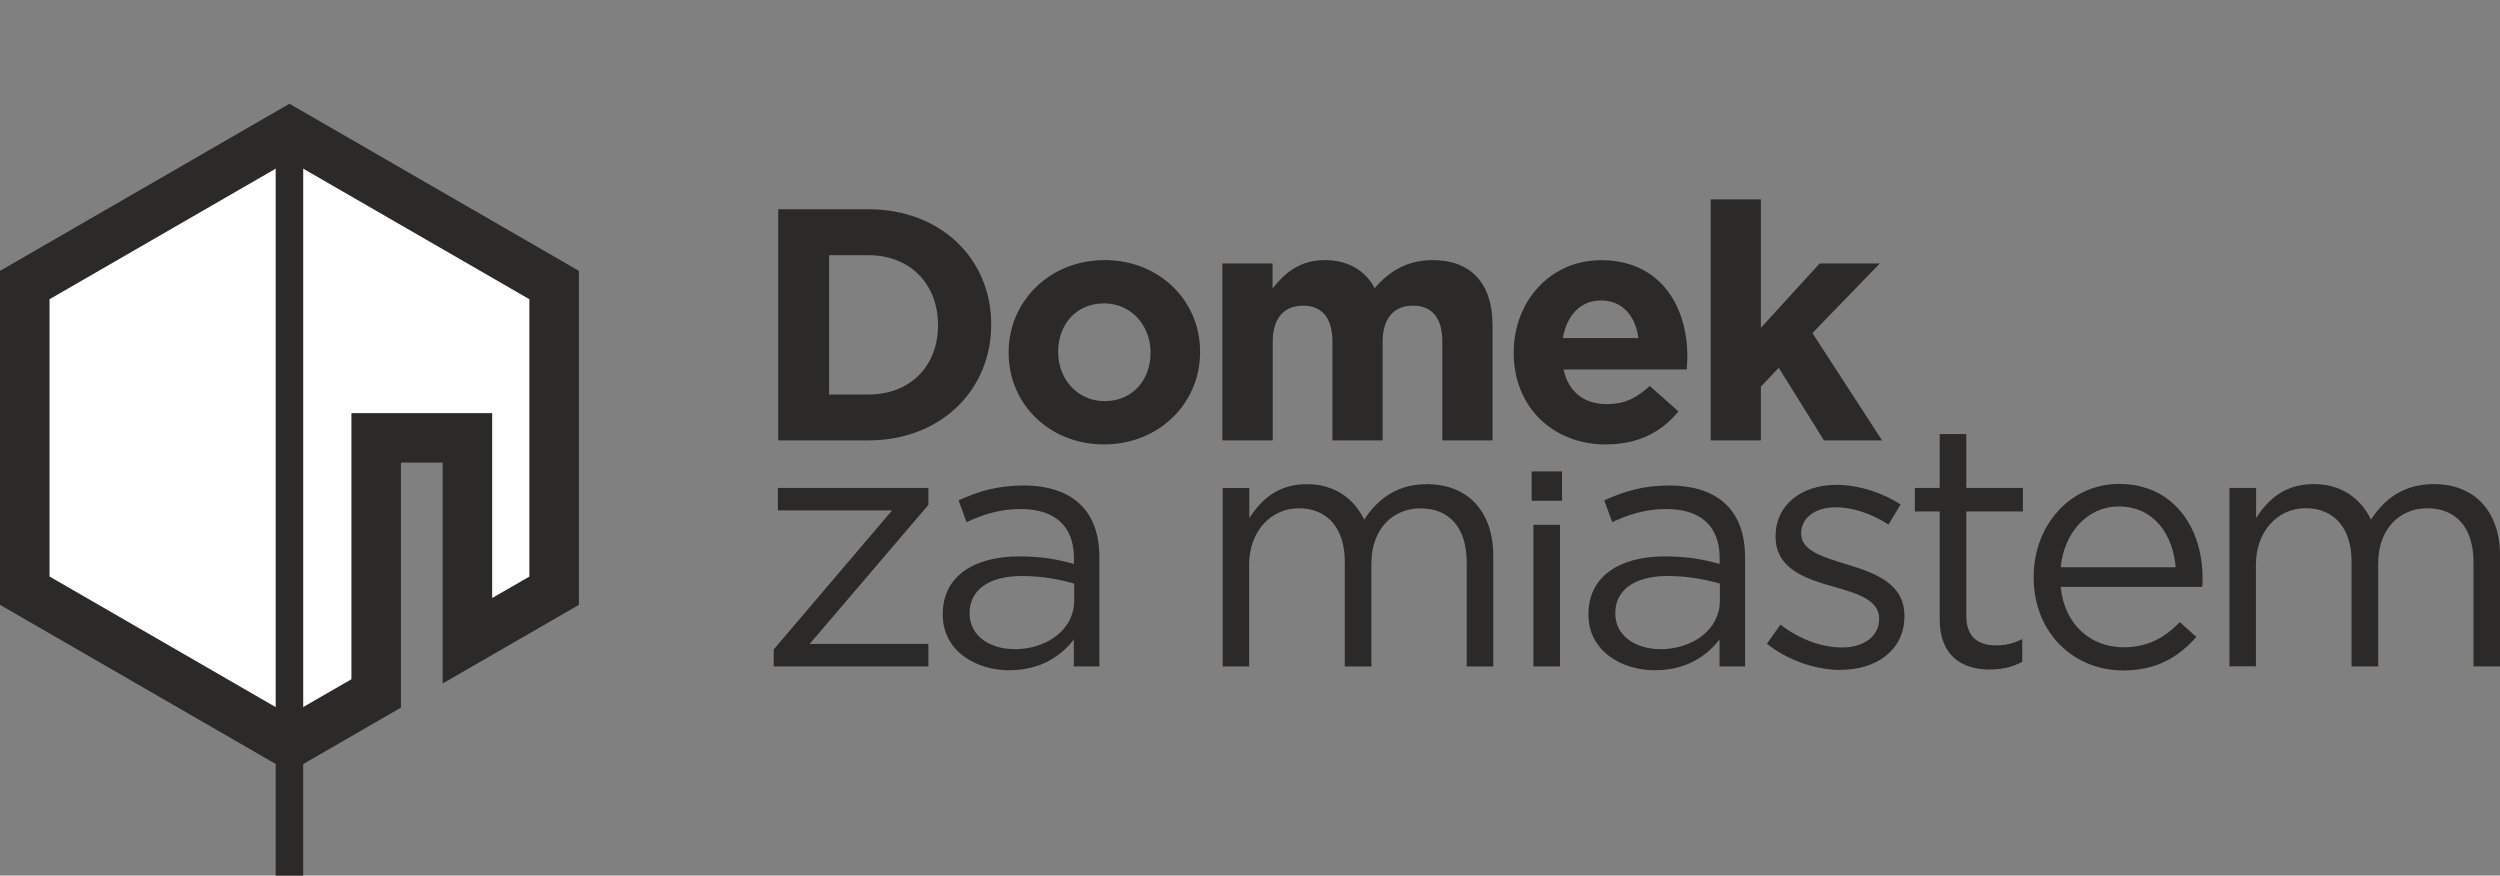 <?xml version="1.0" encoding="UTF-8"?> <svg xmlns="http://www.w3.org/2000/svg" xmlns:xlink="http://www.w3.org/1999/xlink" xmlns:xodm="http://www.corel.com/coreldraw/odm/2003" xml:space="preserve" width="32.051mm" height="11.226mm" version="1.1" style="shape-rendering:geometricPrecision; text-rendering:geometricPrecision; image-rendering:optimizeQuality; fill-rule:evenodd; clip-rule:evenodd" viewBox="0 0 299.79 105"><rect x="0" y="0" width="299.79" height="105" fill="#808080" stroke="none"/> <defs> <style type="text/css"> .fil3 {fill:none} .fil0 {fill:#FEFEFE} .fil2 {fill:#2B2A29;fill-rule:nonzero} .fil1 {fill:#2B2A29;fill-rule:nonzero} </style> </defs> <g id="Warstwa_x0020_1">  <g id="_2914908898720"> <polygon class="fil0" points="34.71,15.85 66.45,34.17 66.45,70.83 56.05,76.83 56.05,52.5 45.11,52.5 45.11,83.15 34.71,89.15 2.97,70.83 2.97,34.17 "></polygon> <path class="fil1" d="M36.18 13.29l33.24 19.19 0 40.05 -16.34 9.43 0 -26.49 -5 0 0 29.38 -13.36 7.72 -34.72 -20.04 0 -40.05 34.71 -20.04 1.47 0.85zm27.3 22.59l-28.77 -16.61 -28.77 16.61 0 33.25 28.76 16.61 7.44 -4.29 0 -31.91 16.88 0 0 22.17 4.46 -2.57 0 -33.25z"></path> <polygon class="fil1" points="33.06,105 33.06,15.85 36.36,15.85 36.36,105 "></polygon> <path class="fil2" d="M92.78 79.91l18.55 0 0 -2.69 -14.24 0 14.24 -16.68 0 -2.03 -18.05 0 0 2.69 13.7 0 -14.2 16.68 0 2.03zm28.25 0.46c3.77,0 6.25,-1.74 7.74,-3.69l0 3.23 3.06 0 0 -13.08c0,-2.73 -0.75,-4.8 -2.19,-6.25 -1.57,-1.57 -3.89,-2.36 -6.91,-2.36 -3.11,0 -5.42,0.7 -7.78,1.78l0.95 2.61c1.99,-0.91 3.97,-1.57 6.5,-1.57 4.02,0 6.38,1.99 6.38,5.84l0 0.75c-1.9,-0.54 -3.85,-0.91 -6.58,-0.91 -5.42,0 -9.15,2.4 -9.15,6.91l0 0.08c0,4.39 4.02,6.67 7.99,6.67zm0.62 -2.53c-2.9,0 -5.38,-1.57 -5.38,-4.26l0 -0.08c0,-2.69 2.24,-4.43 6.25,-4.43 2.61,0 4.72,0.46 6.29,0.91l0 2.07c0,3.4 -3.23,5.8 -7.16,5.8z"></path> <path class="fil2" d="M146.6 79.91l3.19 0 0 -12.21c0,-3.93 2.57,-6.75 5.96,-6.75 3.39,0 5.51,2.36 5.51,6.38l0 12.59 3.19 0 0 -12.34c0,-4.22 2.65,-6.62 5.88,-6.62 3.48,0 5.55,2.32 5.55,6.46l0 12.5 3.19 0 0 -13.25c0,-5.3 -3.02,-8.61 -7.95,-8.61 -3.73,0 -6,1.9 -7.53,4.26 -1.16,-2.4 -3.39,-4.26 -6.87,-4.26 -3.6,0 -5.51,1.95 -6.91,4.06l0 -3.6 -3.19 0 0 21.4zm51.86 0.46c3.77,0 6.25,-1.74 7.74,-3.69l0 3.23 3.06 0 0 -13.08c0,-2.73 -0.75,-4.8 -2.19,-6.25 -1.57,-1.57 -3.89,-2.36 -6.91,-2.36 -3.11,0 -5.42,0.7 -7.78,1.78l0.95 2.61c1.99,-0.91 3.97,-1.57 6.5,-1.57 4.02,0 6.38,1.99 6.38,5.84l0 0.75c-1.9,-0.54 -3.85,-0.91 -6.58,-0.91 -5.42,0 -9.15,2.4 -9.15,6.91l0 0.08c0,4.39 4.02,6.67 7.99,6.67zm0.62 -2.53c-2.9,0 -5.38,-1.57 -5.38,-4.26l0 -0.08c0,-2.69 2.24,-4.43 6.25,-4.43 2.61,0 4.72,0.46 6.29,0.91l0 2.07c0,3.4 -3.23,5.8 -7.16,5.8zm21.67 2.48c4.26,0 7.62,-2.36 7.62,-6.42l0 -0.08c0,-3.85 -3.56,-5.13 -6.87,-6.13 -2.86,-0.87 -5.51,-1.66 -5.51,-3.68l0 -0.08c0,-1.78 1.62,-3.1 4.14,-3.1 2.07,0 4.35,0.79 6.33,2.07l1.45 -2.4c-2.19,-1.45 -5.09,-2.36 -7.7,-2.36 -4.22,0 -7.29,2.44 -7.29,6.13l0 0.08c0,3.93 3.73,5.09 7.08,6.04 2.82,0.79 5.34,1.61 5.34,3.77l0 0.08c0,2.07 -1.86,3.4 -4.43,3.4 -2.53,0 -5.09,-0.99 -7.41,-2.73l-1.62 2.28c2.4,1.95 5.8,3.15 8.86,3.15zm17.9 -0.04c1.53,0 2.73,-0.33 3.85,-0.91l0 -2.73c-1.12,0.54 -2.03,0.75 -3.11,0.75 -2.15,0 -3.6,-0.95 -3.6,-3.56l0 -12.5 6.79 0 0 -2.82 -6.79 0 0 -6.46 -3.19 0 0 6.46 -2.98 0 0 2.82 2.98 0 0 12.92c0,4.35 2.61,6.04 6.04,6.04zm15.91 0.12c4.06,0 6.67,-1.61 8.82,-4.02l-1.99 -1.78c-1.74,1.82 -3.81,3.02 -6.75,3.02 -3.81,0 -7.08,-2.61 -7.53,-7.25l16.97 0c0.04,-0.37 0.04,-0.62 0.04,-1.04 0,-6.25 -3.64,-11.3 -9.98,-11.3 -5.92,0 -10.27,4.97 -10.27,11.14l0 0.08c0,6.62 4.8,11.14 10.68,11.14zm-7.45 -12.38c0.41,-4.18 3.23,-7.29 6.96,-7.29 4.26,0 6.5,3.4 6.83,7.29l-13.79 0zm20.22 11.88l3.19 0 0 -12.21c0,-3.93 2.57,-6.75 5.96,-6.75 3.39,0 5.51,2.36 5.51,6.38l0 12.59 3.19 0 0 -12.34c0,-4.22 2.65,-6.62 5.88,-6.62 3.48,0 5.55,2.32 5.55,6.46l0 12.5 3.19 0 0 -13.25c0,-5.3 -3.02,-8.61 -7.95,-8.61 -3.73,0 -6,1.9 -7.53,4.26 -1.16,-2.4 -3.39,-4.26 -6.87,-4.26 -3.6,0 -5.51,1.95 -6.91,4.06l0 -3.6 -3.19 0 0 21.4z"></path> <path class="fil2" d="M93.32 52.81l10.81 0c8.71,0 14.73,-6.06 14.73,-13.86l0 -0.08c0,-7.8 -6.02,-13.78 -14.73,-13.78l-10.81 0 0 27.72zm10.81 -22.21c4.99,0 8.35,3.44 8.35,8.35l0 0.08c0,4.91 -3.37,8.28 -8.35,8.28l-4.71 0 0 -16.71 4.71 0zm28.26 22.69c6.61,0 11.52,-4.95 11.52,-11.05l0 -0.08c0,-6.1 -4.87,-10.97 -11.44,-10.97 -6.61,0 -11.52,4.95 -11.52,11.05l0 0.08c0,6.1 4.87,10.97 11.44,10.97zm0.08 -5.19c-3.33,0 -5.58,-2.73 -5.58,-5.86l0 -0.08c0,-3.13 2.06,-5.78 5.5,-5.78 3.33,0 5.58,2.73 5.58,5.86l0 0.08c0,3.13 -2.06,5.78 -5.5,5.78zm14.13 4.71l6.02 0 0 -11.84c0,-2.85 1.39,-4.32 3.64,-4.32 2.26,0 3.52,1.46 3.52,4.32l0 11.84 6.02 0 0 -11.84c0,-2.85 1.39,-4.32 3.64,-4.32 2.26,0 3.52,1.46 3.52,4.32l0 11.84 6.02 0 0 -13.82c0,-5.11 -2.69,-7.8 -7.17,-7.8 -2.89,0 -5.11,1.19 -6.97,3.37 -1.11,-2.14 -3.21,-3.37 -5.98,-3.37 -3.05,0 -4.87,1.62 -6.26,3.41l0 -3.01 -6.02 0 0 21.22zm46 0.48c3.84,0 6.69,-1.5 8.67,-3.96l-3.44 -3.05c-1.66,1.54 -3.13,2.18 -5.15,2.18 -2.69,0 -4.59,-1.43 -5.19,-4.16l14.77 0c0.04,-0.55 0.08,-1.11 0.08,-1.58 0,-6.02 -3.25,-11.52 -10.33,-11.52 -6.18,0 -10.49,4.99 -10.49,11.05l0 0.08c0,6.49 4.71,10.97 11.09,10.97zm-5.19 -12.75c0.48,-2.73 2.1,-4.51 4.59,-4.51 2.53,0 4.12,1.82 4.47,4.51l-9.07 0zm17.73 12.27l6.02 0 0 -6.45 2.14 -2.26 5.42 8.71 6.97 0 -8.35 -12.87 8.08 -8.35 -7.21 0 -7.05 7.72 0 -15.4 -6.02 0 0 28.9z"></path> <path class="fil2" d="M183.67 60.05l3.64 0 0 -3.52 -3.64 0 0 3.52zm0.21 19.86l3.19 0 0 -16.98 -3.19 0 0 16.98z"></path> </g> <polygon class="fil3" points="5.94,105 21.04,105 21.04,0 5.94,0 "></polygon> </g> </svg> 